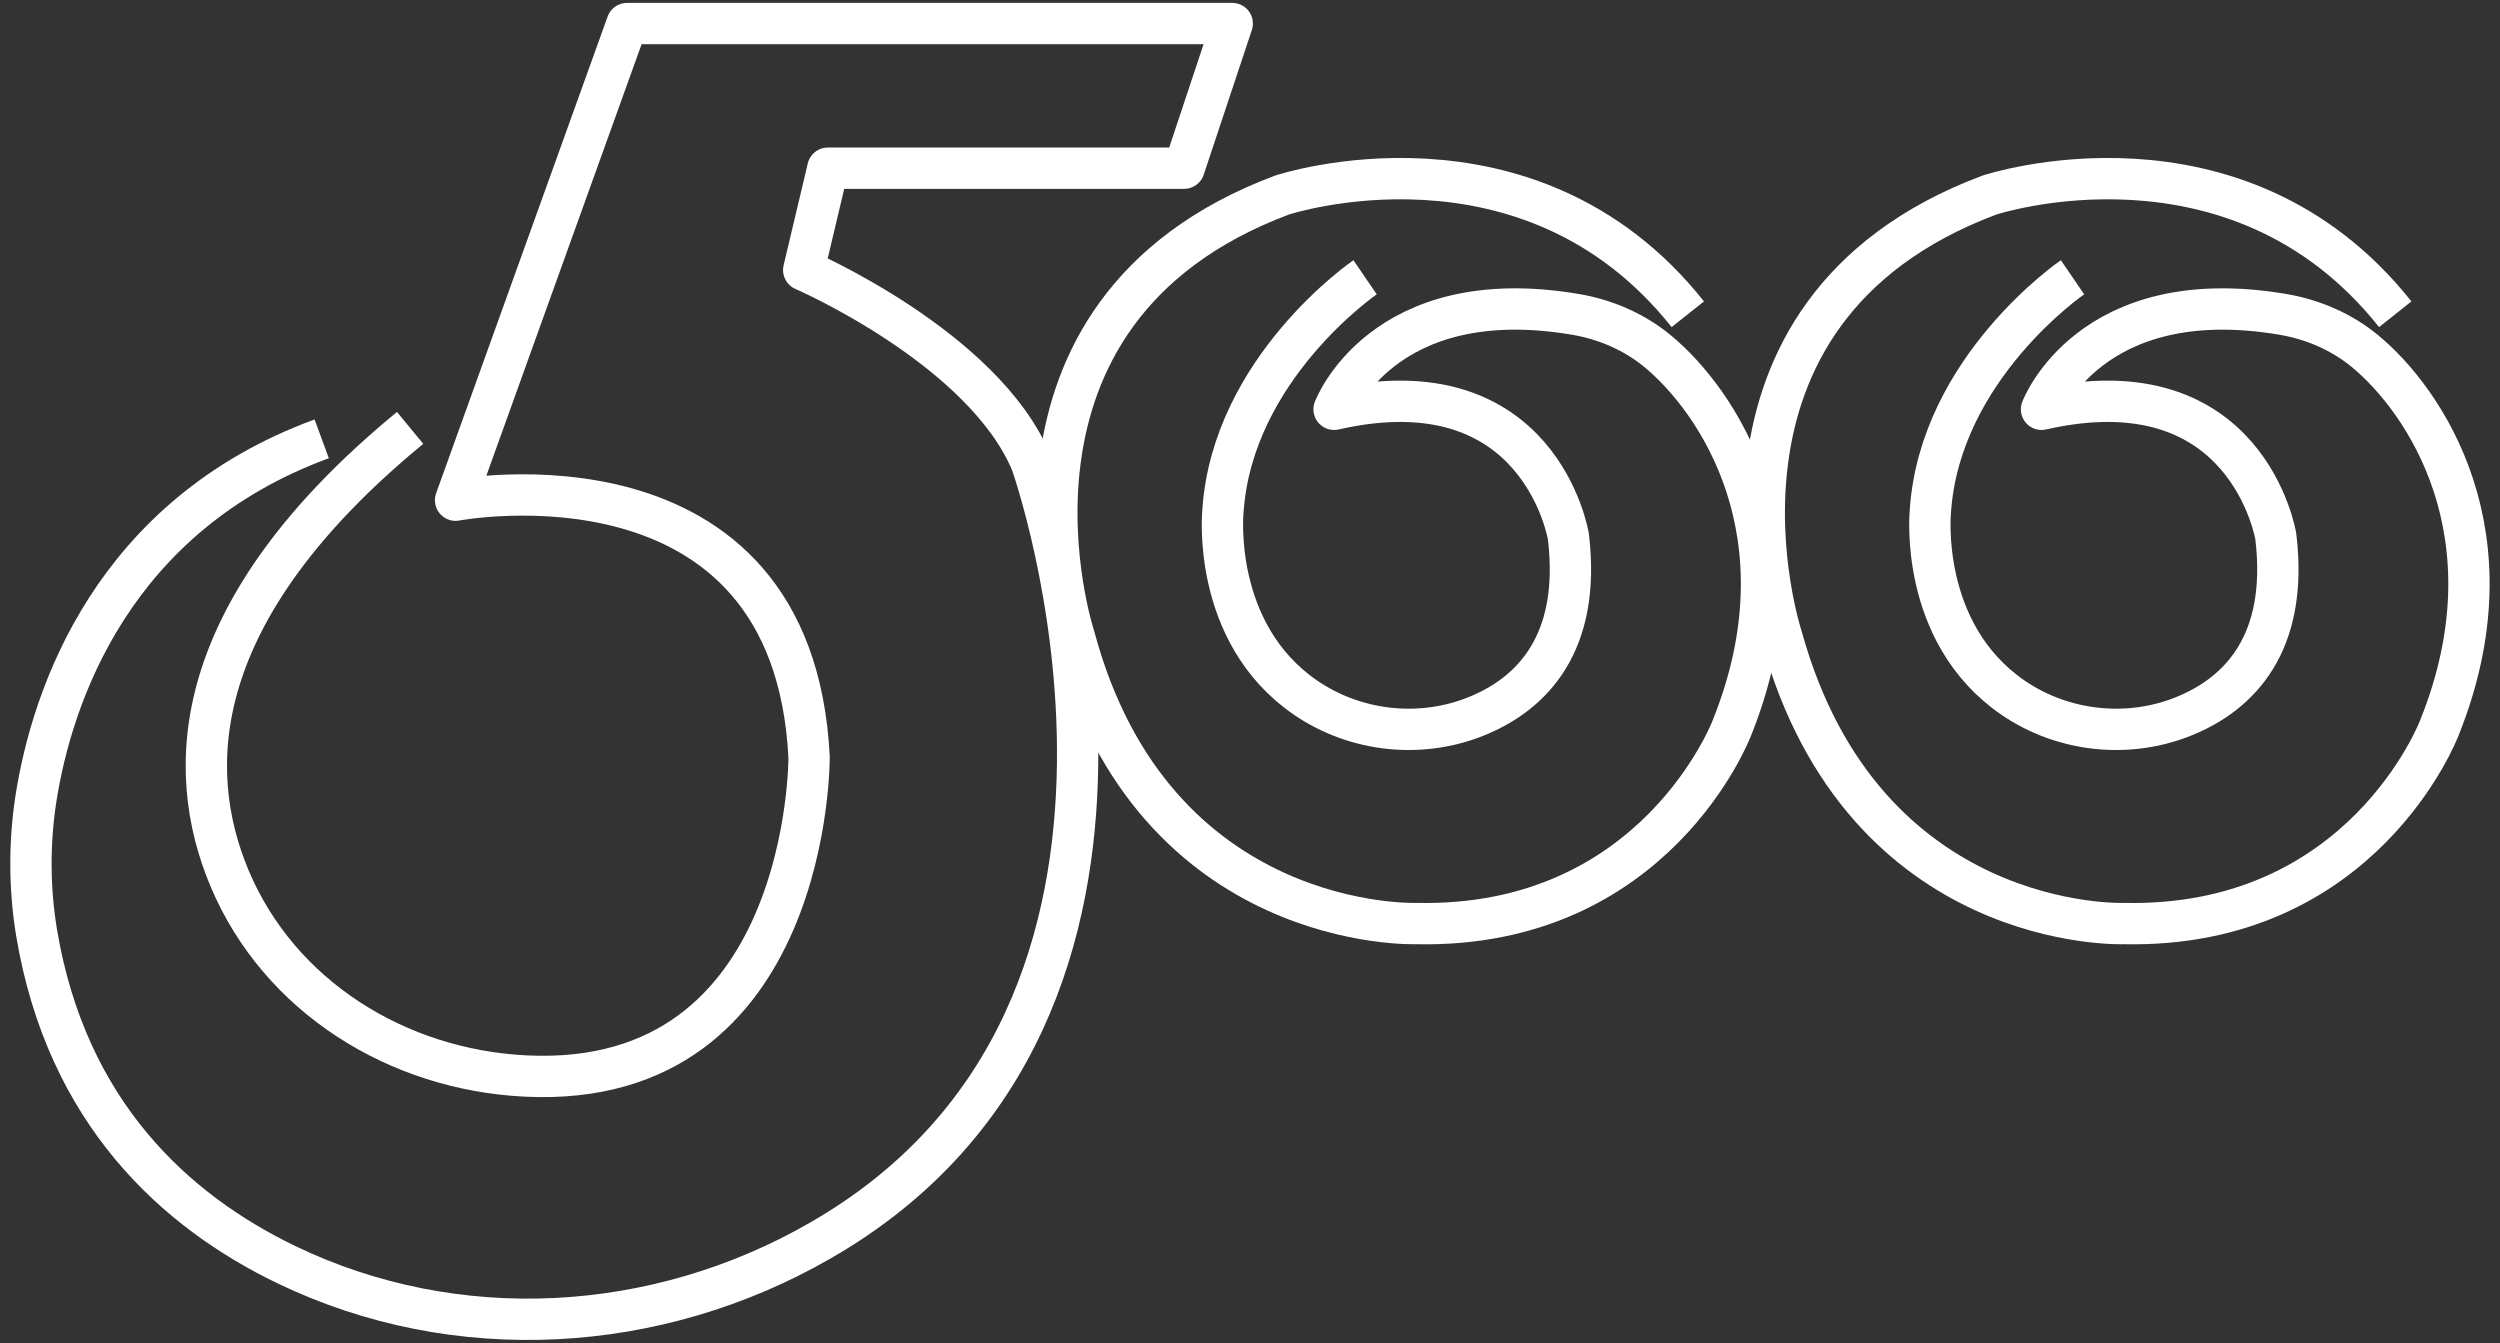 <?xml version="1.0" encoding="utf-8"?>
<!-- Generator: Adobe Illustrator 25.0.0, SVG Export Plug-In . SVG Version: 6.00 Build 0)  -->
<svg version="1.1" id="图层_1" xmlns="http://www.w3.org/2000/svg" xmlns:xlink="http://www.w3.org/1999/xlink" x="0px" y="0px"
	 viewBox="0 0 121 65" style="enable-background:new 0 0 121 65;" xml:space="preserve">
<rect x="0" y="0" width="121" height="65" fill="#333333" stroke="none"/>
<style type="text/css">
	.st0{fill:none;stroke:#fff;stroke-width:2;stroke-linejoin:round;stroke-miterlimit:10;}
	.st1{fill:none;stroke:#fff;stroke-width:2;stroke-linejoin:round;stroke-miterlimit:10;}
</style>
<g>
	<path class="st0" d="M15.57,21.24C5.47,24.95,2.51,33.64,1.73,38.71c-0.32,2.13-0.31,4.3,0.04,6.43
		c1.46,8.74,6.74,13.49,12.09,16.07c8.22,3.96,17.92,3.39,25.83-1.16C59.29,48.81,49.92,22.4,49.92,22.4
		c-2.33-5.57-11.02-9.33-11.02-9.33l1.17-4.93h17.24l2.33-7H30.35l-8.3,23.07c0,0,16.33-3.11,17.11,12.44c0,0,0.09,16.1-13.71,15.43
		c-6.21-0.3-11.93-3.84-14.34-9.57c-2.22-5.29-2.01-12.96,8.74-21.8"/>
	<path class="st1" d="M66.07,13.42c0,0-6.42,4.39-6.88,11.32c0,0-0.59,5.87,3.99,9.02c2.46,1.69,5.69,2.02,8.44,0.84
		c2.44-1.04,4.92-3.38,4.29-8.63c0,0-1.36-8.43-11.34-6.16c0,0,2.33-6.19,11.71-4.59c1.44,0.25,2.81,0.84,3.94,1.77
		c2.88,2.37,7.36,8.91,3.6,18.25c0,0-3.69,9.72-15.29,9.46c0,0-12.69,0.45-16.53-13.87c0,0-5.18-15.68,10.05-21.39
		c0,0,11.92-3.95,19.64,5.77"/>
	<path class="st1" d="M100.31,13.42c0,0-6.42,4.39-6.88,11.32c0,0-0.59,5.87,3.99,9.02c2.46,1.69,5.69,2.02,8.44,0.84
		c2.44-1.04,4.92-3.38,4.29-8.63c0,0-1.36-8.43-11.34-6.16c0,0,2.33-6.19,11.71-4.59c1.44,0.25,2.81,0.84,3.94,1.77
		c2.88,2.37,7.36,8.91,3.6,18.25c0,0-3.69,9.72-15.29,9.46c0,0-12.57,0.46-16.53-13.87c0,0-5.18-15.68,10.05-21.39
		c0,0,11.92-3.95,19.64,5.77"/>
</g>
</svg>
